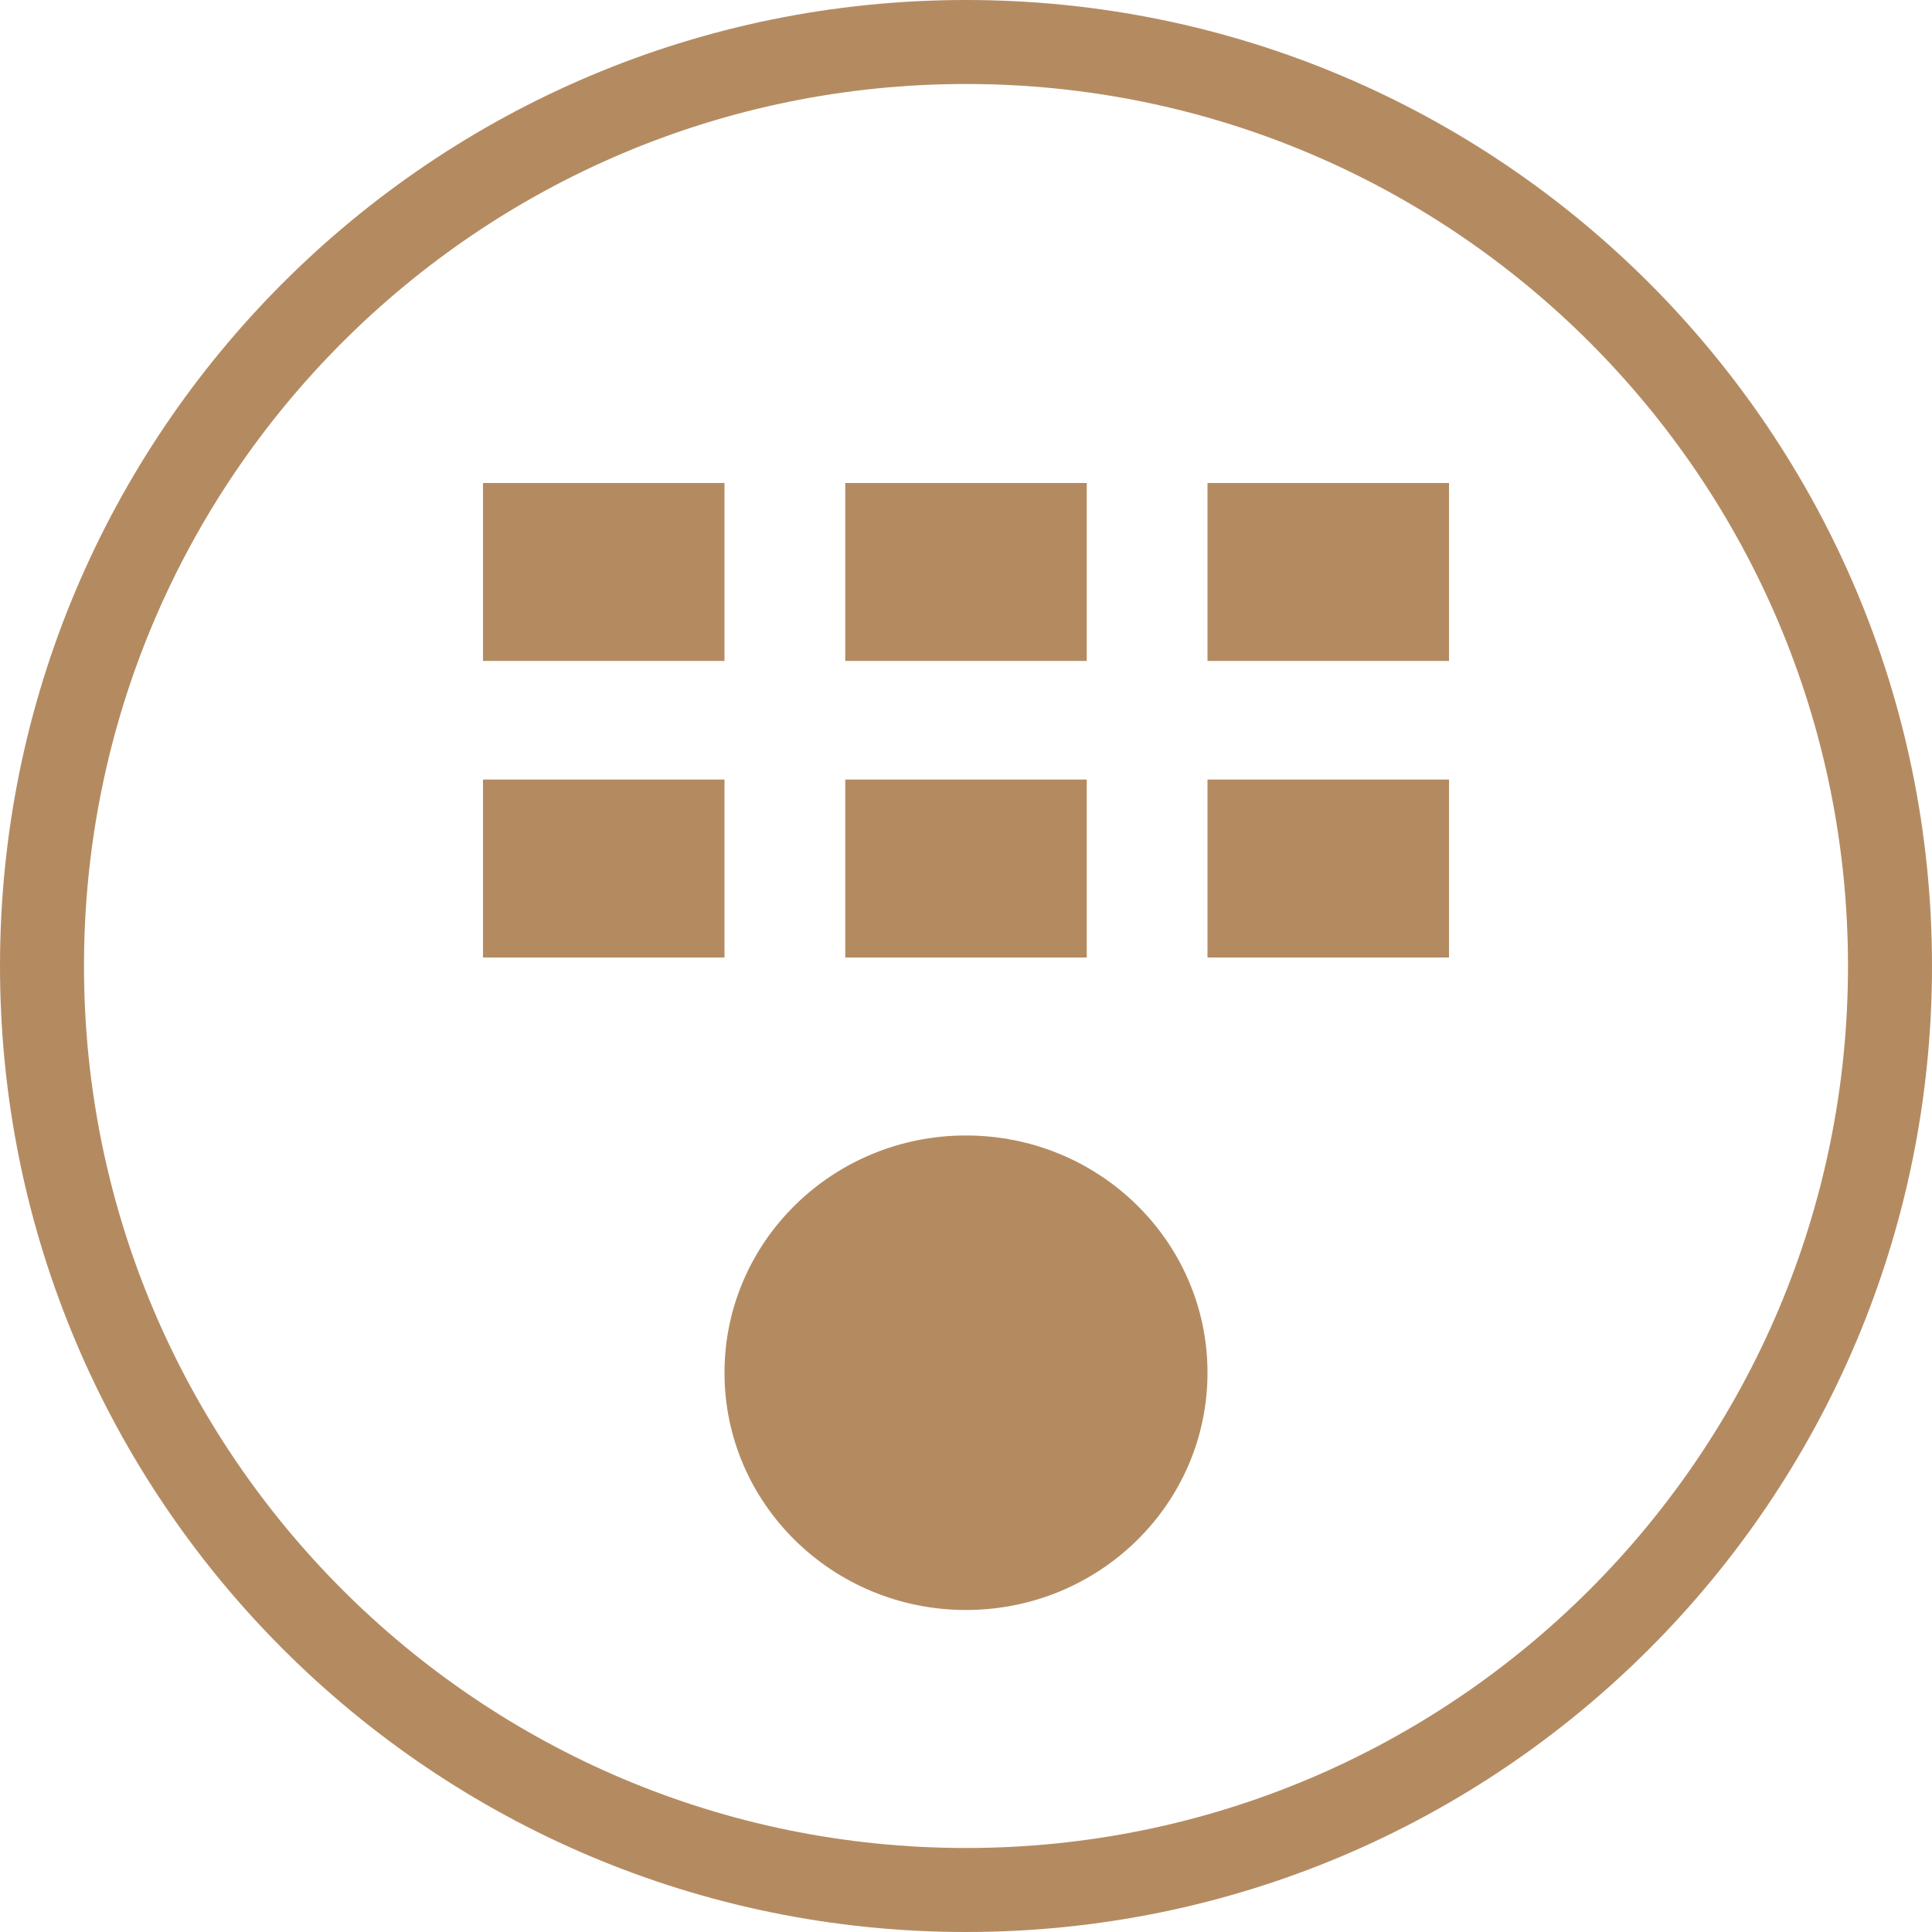 <svg width="46" height="46" viewBox="0 0 46 46" fill="none" xmlns="http://www.w3.org/2000/svg">
<path fill-rule="evenodd" clip-rule="evenodd" d="M17.25 11.5H11.5V15.737H17.25V11.5ZM11.5 18.561H17.25V22.798H11.5V18.561ZM20.125 11.5H25.875V15.737H20.125V11.5ZM25.875 18.561H20.125V22.798H25.875V18.561ZM34.5 11.5H28.75V15.737H34.5V11.5ZM28.75 18.561H34.5V22.798H28.75V18.561ZM23 38.333C26.176 38.333 28.75 35.804 28.75 32.684C28.75 29.564 26.176 27.035 23 27.035C19.824 27.035 17.25 29.564 17.25 32.684C17.25 35.804 19.824 38.333 23 38.333Z" fill="#B48B61"/>
<path fill-rule="evenodd" clip-rule="evenodd" d="M23 44C34.598 44 44 34.598 44 23C44 11.402 34.598 2 23 2C11.402 2 2 11.402 2 23C2 34.598 11.402 44 23 44ZM23 46C35.703 46 46 35.703 46 23C46 10.297 35.703 0 23 0C10.297 0 0 10.297 0 23C0 35.703 10.297 46 23 46Z" fill="#B48B61"/>
</svg>
